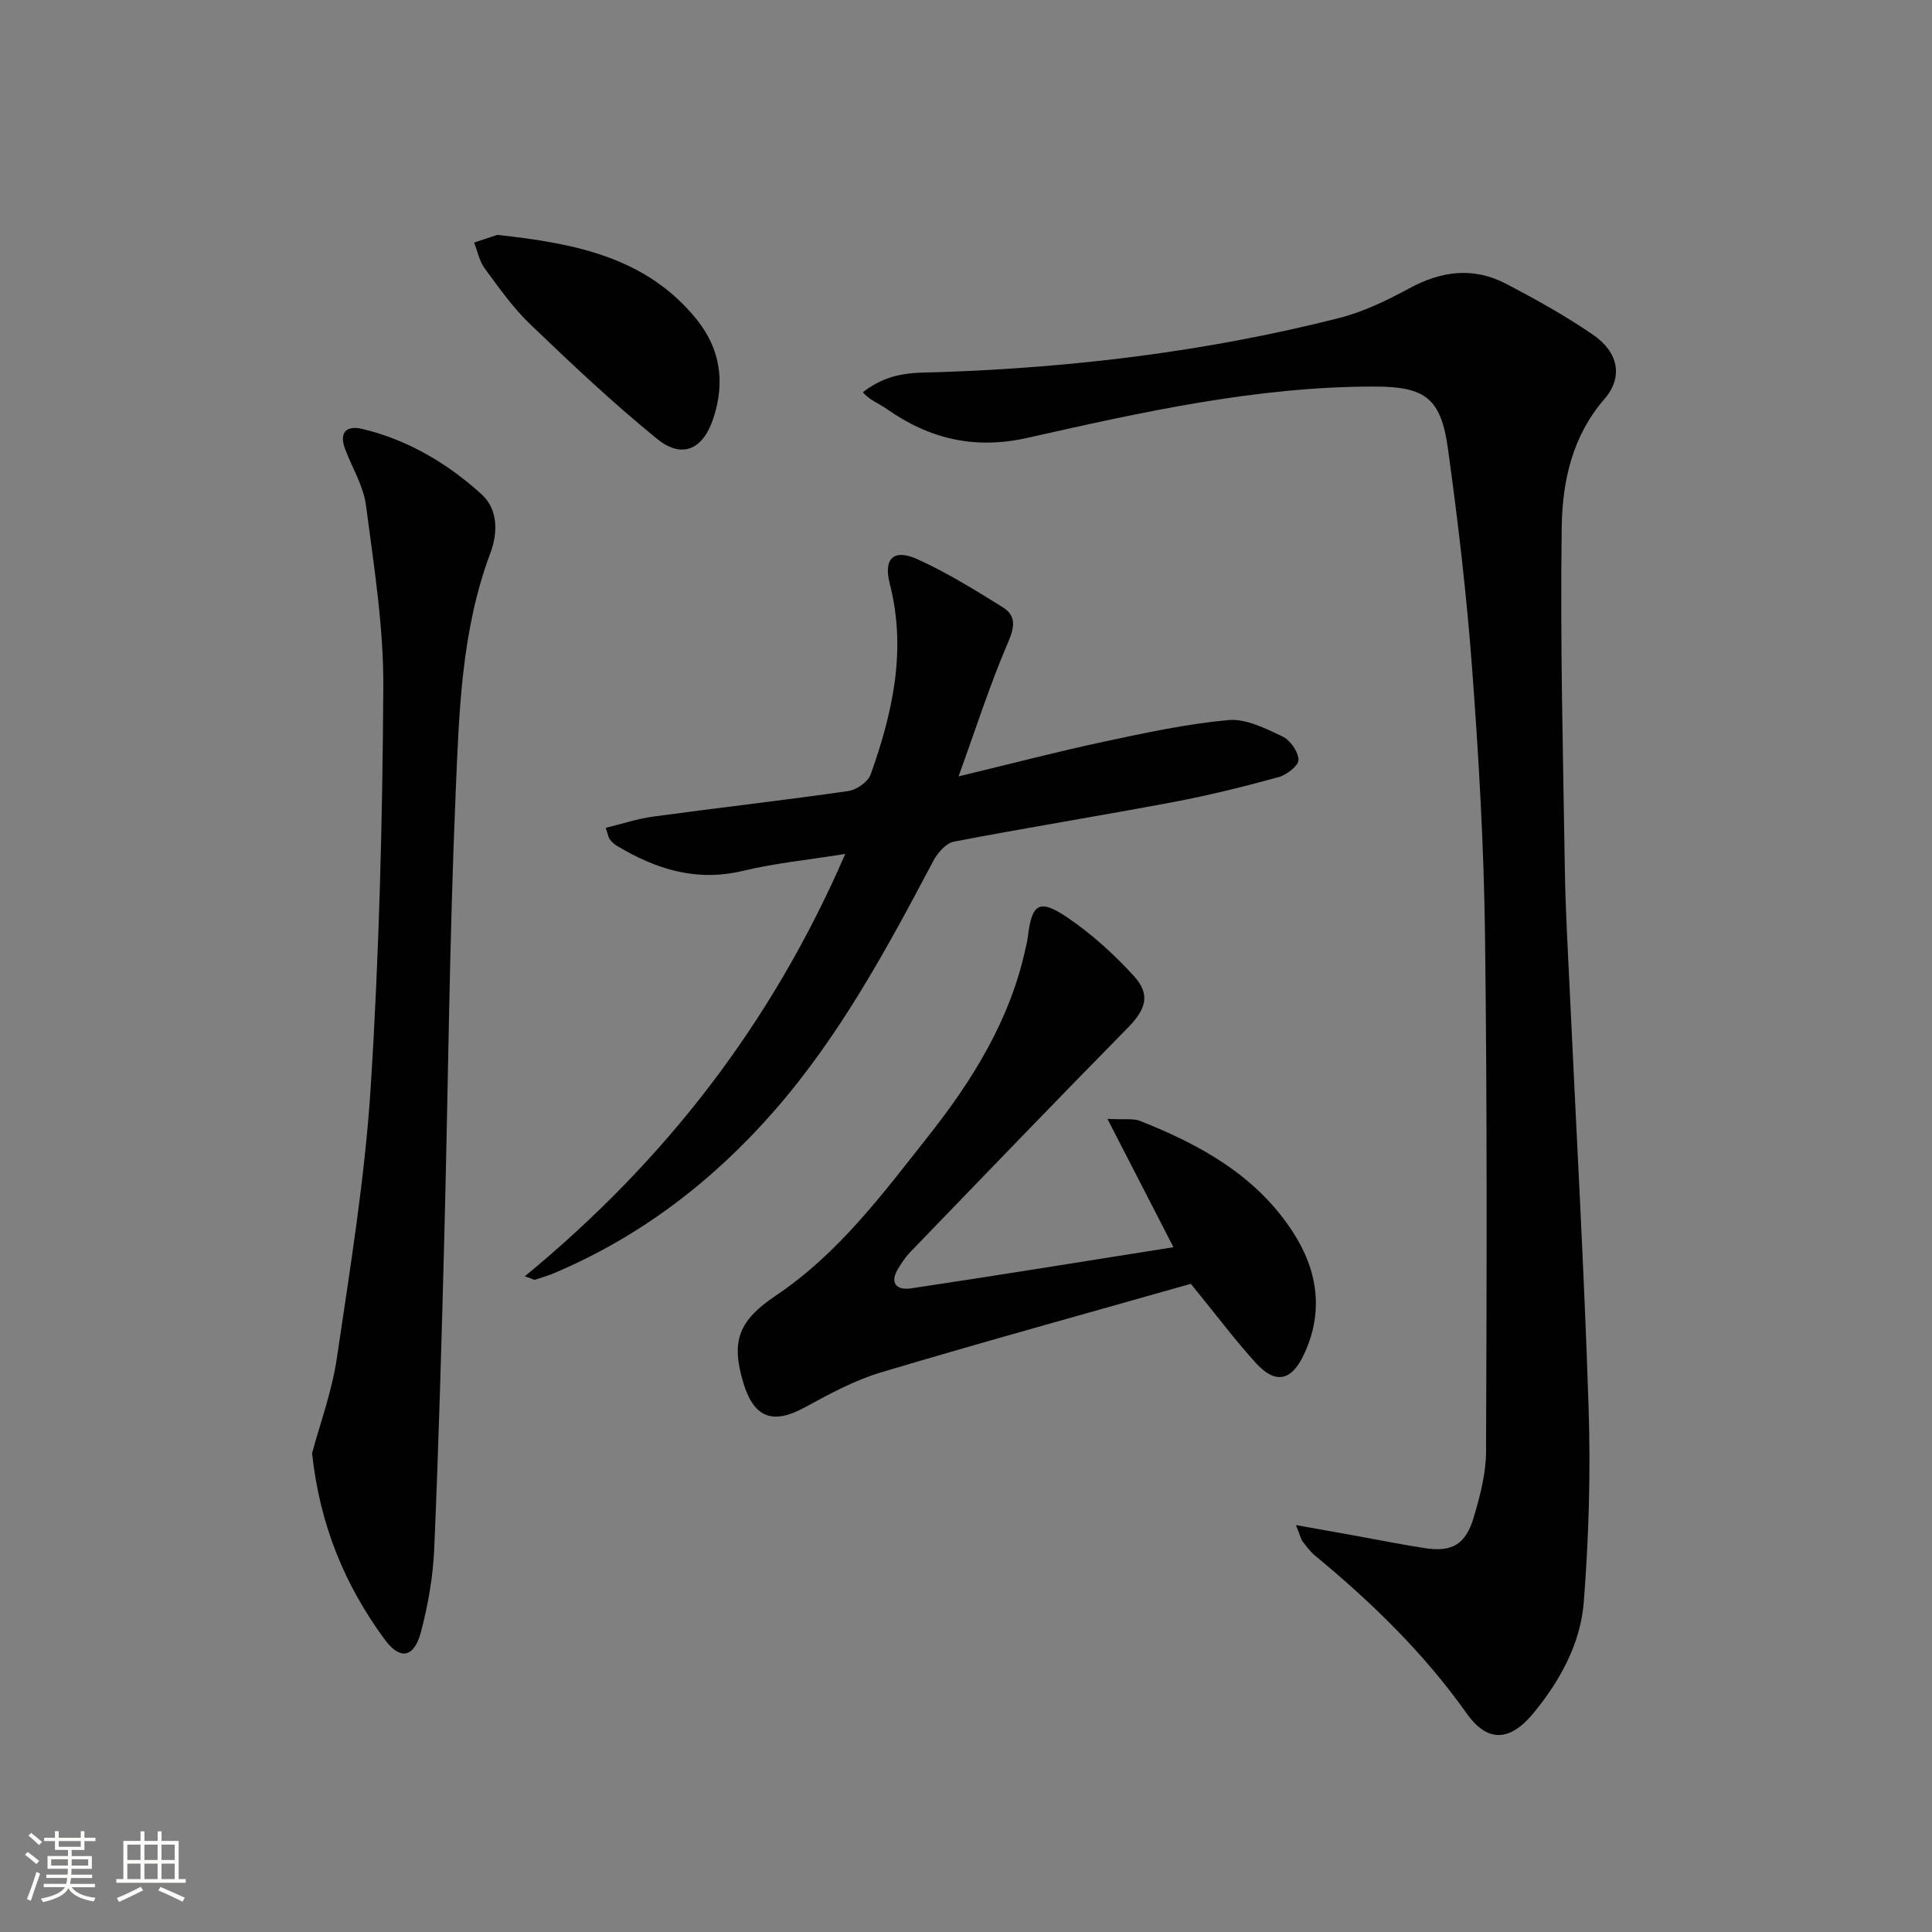 <svg enable-background="new 0 0 400 400" viewBox="0 0 400 400" xmlns="http://www.w3.org/2000/svg"><rect x="0" y="0" width="400" height="400" fill="#808080" stroke="none"/><path d="m5.17 384 .55-.58c.85.61 1.65 1.24 2.4 1.87l-.59.64c-.83-.73-1.62-1.38-2.36-1.93m1.22 9.53-.82-.34c.71-1.76 1.37-3.64 1.98-5.63.24.13.5.25.76.36-.6 1.67-1.24 3.54-1.92 5.61m-.5-13.5.57-.54c.56.44 1.31 1.06 2.26 1.87l-.64.64c-.68-.66-1.41-1.32-2.19-1.97m3.25.46h2.24v-1.36h.77v1.36h4.57v-1.36h.76v1.36h2.28v.69h-2.28v1.84h-2.64v1.26h4.18v2.64h-4.21c0 .45-.02.86-.05 1.21h4.32v.69h-4.38c-.04.34-.1.75-.19 1.22h5.15v.69h-4.82c.87 1.19 2.51 1.92 4.93 2.19-.17.31-.3.57-.37.76-2.77-.49-4.52-1.41-5.26-2.76-.56 1.26-2.3 2.23-5.24 2.9-.12-.24-.26-.48-.43-.72 2.73-.55 4.38-1.34 4.96-2.38h-4.38v-.69h4.65c.1-.38.17-.79.21-1.22h-4.32v-.69h4.4c.03-.34.05-.75.05-1.21h-4.2v-2.64h4.23v-1.26h-2.69v-1.84h-2.24zm1.46 4.46v1.29h3.45c.01-.4.02-.57.01-.53v-.32-.45h-3.46zm1.55-2.59h4.57v-1.19h-4.57zm6.11 2.59h-3.42v.77c-.01.19-.01.37-.02.53h3.44z" fill="#fbfcfa"/><path d="m32.63 379.16h.82v1.98h3.54v7.89h1.46v.78h-14.37v-.78h1.46v-7.89h3.55v-1.98h.82v1.98h2.73v-1.98zm-3.49 11.48.5.73c-1.61.82-3.28 1.63-5 2.41-.13-.27-.28-.55-.44-.82 1.75-.72 3.4-1.49 4.94-2.32m-2.78-5.55h2.73v-3.18h-2.73zm0 3.95h2.73v-3.2h-2.73zm3.54-3.95h2.73v-3.18h-2.73zm0 3.95h2.73v-3.2h-2.73zm7.89 4.68c-1.84-.92-3.51-1.7-5.02-2.32l.45-.73c1.89.8 3.57 1.55 5.04 2.23zm-1.62-11.81h-2.73v3.18h2.73zm-2.73 7.13h2.73v-3.2h-2.73z" fill="#fbfcfa"/><g fill="#010102"><path d="m268.31 315.75c4.93.88 8.72 1.55 12.51 2.24 4.73.85 9.44 1.81 14.19 2.54 5.57.86 8.43-.73 10.1-6.35 1.31-4.42 2.55-9.07 2.56-13.63.14-35.77.25-71.55-.22-107.32-.24-18.27-1.3-36.55-2.66-54.77-1.13-15.21-2.91-30.4-5-45.51-1.45-10.54-4.7-12.92-15.27-12.92-24.44 0-48.14 5.3-71.78 10.62-10.95 2.46-20.3.25-29.18-6-1.63-1.15-3.59-1.83-4.91-3.45 5.66-4.39 10.83-3.99 15.78-4.15 27.97-.94 55.61-4.31 82.75-11.19 5.07-1.28 9.96-3.65 14.59-6.16 6.64-3.61 13.27-4.47 19.99-.97 6.18 3.22 12.3 6.63 18.04 10.56 5.32 3.65 6.29 8.8 2.39 13.31-6.67 7.69-8.71 17.03-8.85 26.41-.34 23.75.28 47.51.65 71.27.13 8.14.61 16.28.99 24.42 1.34 28.9 2.99 57.78 3.92 86.69.44 13.44.05 26.96-1 40.36-.67 8.52-4.88 16.18-10.34 22.85-4.86 5.94-9.54 6.31-13.9.15-8.85-12.5-19.65-22.97-31.36-32.65-1.01-.84-1.82-1.93-2.63-2.99-.36-.51-.48-1.19-1.36-3.36z"/><path d="m64.61 300.89c1.59-5.95 4.1-12.72 5.13-19.7 2.76-18.69 5.83-37.42 7.02-56.25 1.74-27.52 2.44-55.14 2.6-82.73.07-12.53-1.96-25.11-3.59-37.59-.52-3.99-2.85-7.75-4.31-11.62-1.31-3.47.26-4.98 3.54-4.2 9.42 2.25 17.6 7.11 24.68 13.51 3.49 3.16 3.4 8.07 1.84 12.22-6.02 16.03-6.47 32.91-7.18 49.59-1.31 30.73-1.56 61.51-2.36 92.27-.56 21.44-1.16 42.88-2.08 64.31-.25 5.75-1.27 11.56-2.73 17.13-1.41 5.38-4.3 5.98-7.51 1.62-8.21-11.15-13.43-23.58-15.05-38.56z"/><path d="m108.66 264.24c28.92-23.8 51.03-52.15 66.34-87.44-7.68 1.23-14.53 1.9-21.17 3.5-9.65 2.32-18.04-.34-26.12-5.19-.56-.33-1.06-.82-1.46-1.33-.28-.37-.34-.92-.84-2.38 3.33-.81 6.51-1.88 9.78-2.33 13.48-1.83 27.01-3.36 40.47-5.3 1.71-.25 4.05-1.9 4.6-3.43 4.57-12.8 7.48-25.82 3.95-39.5-1.34-5.21.82-7.29 5.74-5.06 6.13 2.78 11.92 6.37 17.65 9.94 2.79 1.74 2.51 4.02 1.12 7.26-3.71 8.57-6.55 17.52-10.26 27.76 11.1-2.67 20.52-5.14 30.04-7.17 8.55-1.83 17.16-3.69 25.84-4.49 3.61-.33 7.64 1.72 11.16 3.38 1.61.76 3.29 3.14 3.34 4.84.04 1.19-2.43 3.13-4.1 3.59-7.18 1.97-14.42 3.77-21.73 5.15-15.15 2.86-30.39 5.3-45.53 8.22-1.65.32-3.4 2.36-4.28 4.04-9.57 18.1-19.3 36.12-32.86 51.65-12.64 14.47-27.58 25.96-45.36 33.53-1.36.58-2.78 1.03-4.2 1.47-.23.07-.59-.19-2.12-.71z"/><path d="m246.55 265.8c-21.09 5.99-42.67 11.93-64.12 18.33-5.5 1.64-10.7 4.47-15.78 7.24-6.62 3.62-10.54 2.24-12.75-5.07-2.64-8.75-.9-12.94 6.75-18.08 12.93-8.68 22.11-21.03 31.59-33.05 9.15-11.59 16.84-23.94 20.04-38.62.18-.81.41-1.62.5-2.44.84-7.05 2.34-8.12 8.2-4.16 5.02 3.39 9.64 7.6 13.74 12.08 3.58 3.91 2.52 6.95-1.22 10.76-15.15 15.41-30.13 30.99-45.14 46.54-.91.95-1.64 2.09-2.34 3.21-1.97 3.15-.36 4.65 2.62 4.2 18.04-2.7 36.05-5.63 54.31-8.52-4.53-8.81-8.77-17.05-13.67-26.57 3.58.19 5.33-.14 6.74.42 12.56 4.96 24.17 11.38 31.73 23.12 5.18 8.04 6.36 16.7 2.06 25.56-2.52 5.18-5.79 5.79-9.69 1.56-4.47-4.9-8.45-10.25-13.57-16.51z"/><path d="m102.97 48.63c16.31 1.77 30.86 4.7 41.18 17.4 5.02 6.17 6.01 13.11 3.53 20.61-2.12 6.42-6.44 8.45-11.67 4.2-9.13-7.42-17.72-15.54-26.22-23.69-3.57-3.42-6.48-7.57-9.44-11.58-1.11-1.51-1.48-3.55-2.19-5.35 1.95-.65 3.89-1.29 4.81-1.59z"/></g></svg>
